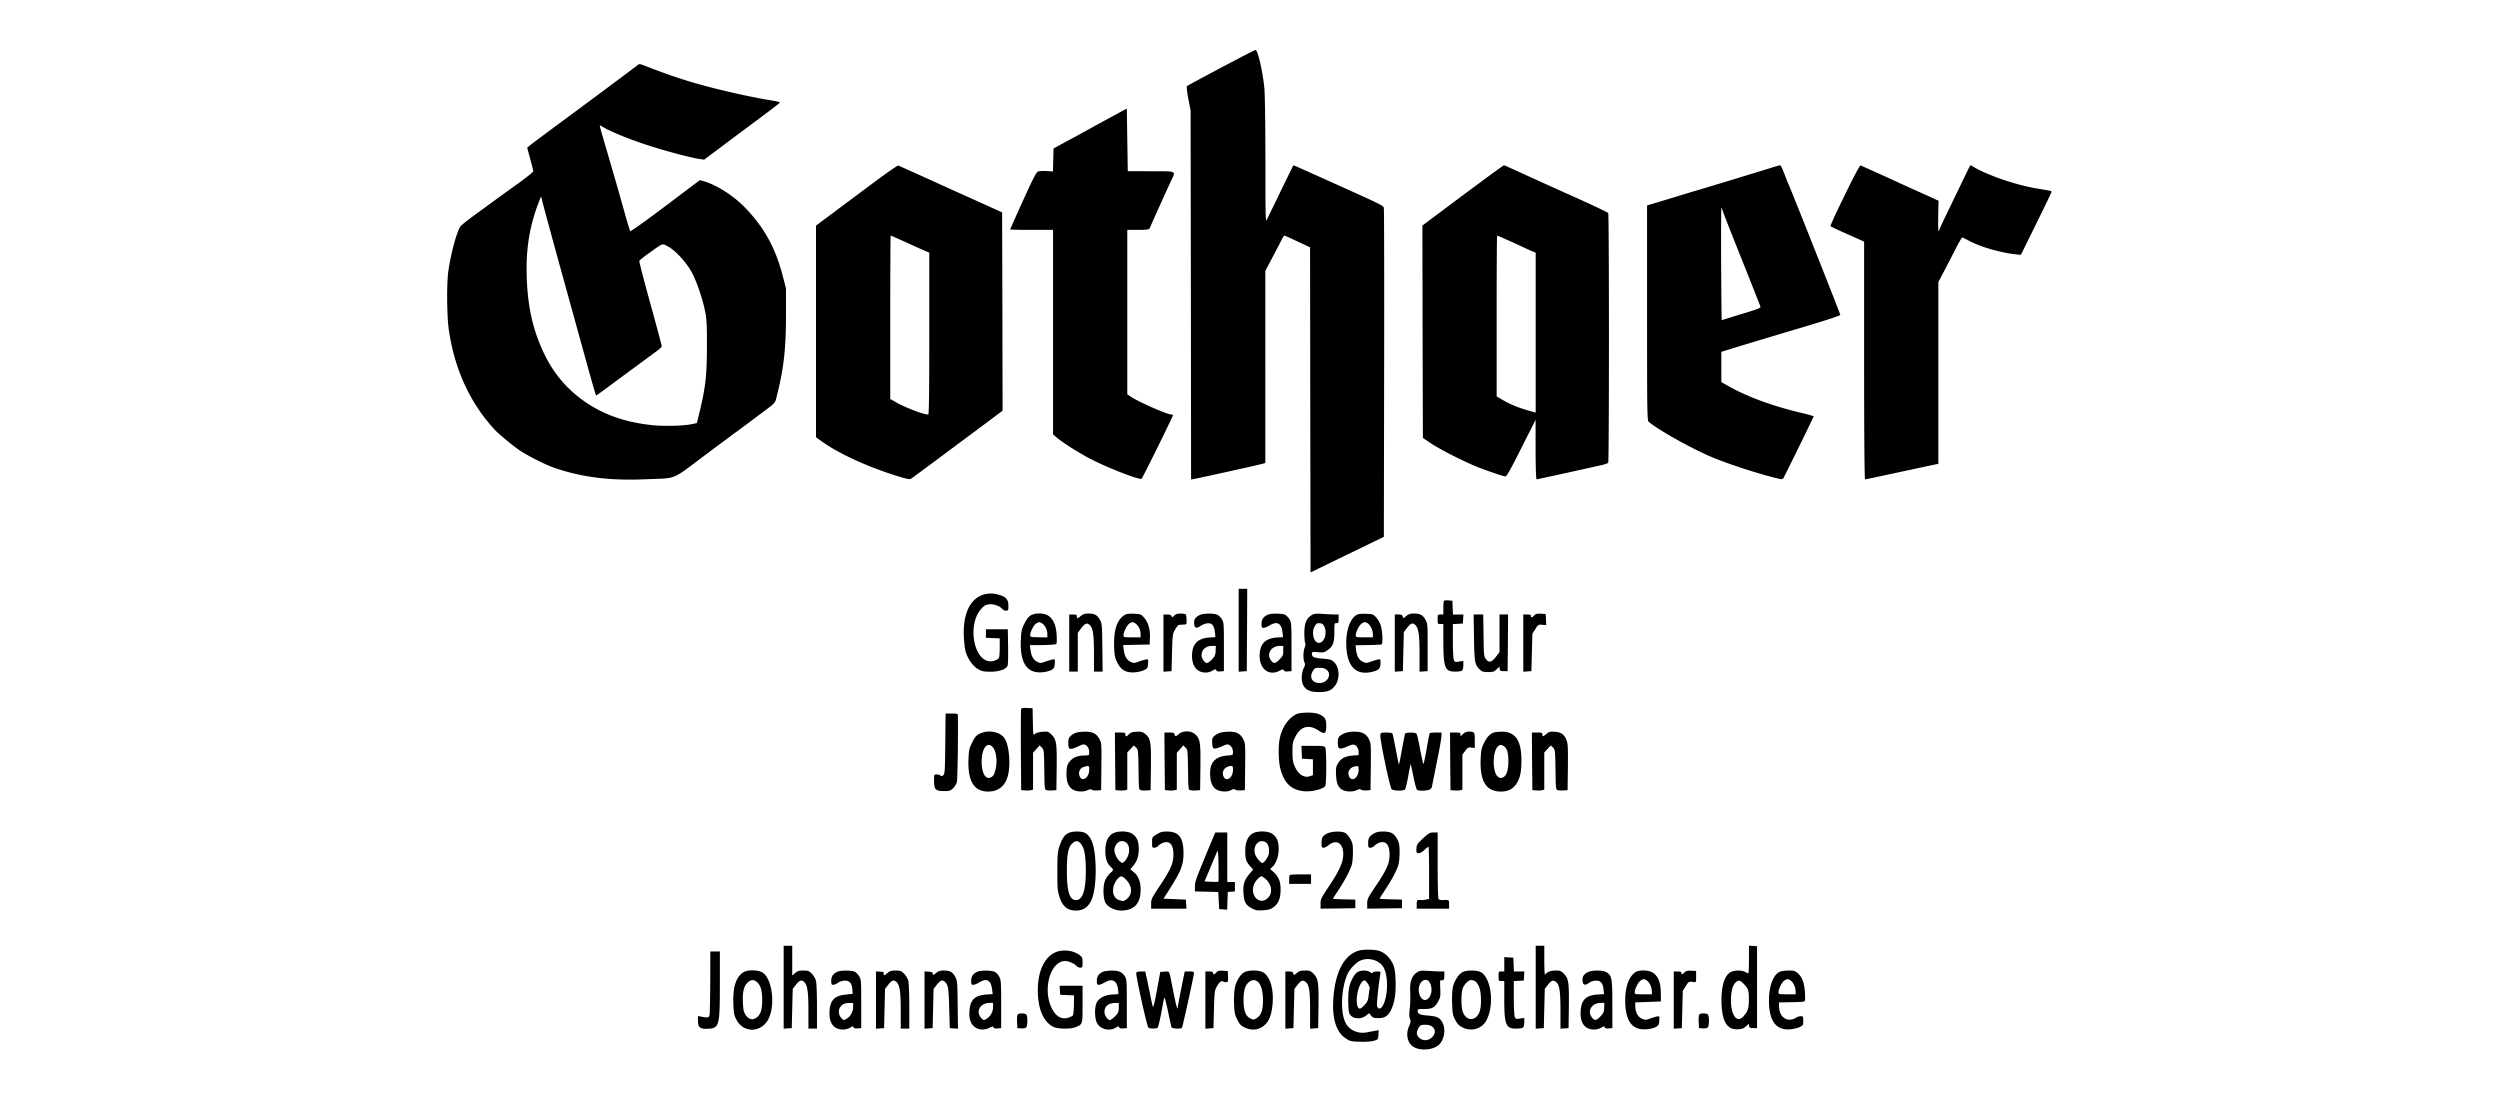 <svg xmlns="http://www.w3.org/2000/svg" xml:space="preserve" style="fill-rule:evenodd;clip-rule:evenodd;stroke-linejoin:round;stroke-miterlimit:2" viewBox="0 0 1418 624"><path d="M0 0h1417.32v623.622H0z" style="fill:none"/><path d="M692.584 38.39c-10.367 5.507-19.115 10.205-19.385 10.475-.216.216.108 3.402.81 7.127l1.296 6.642.162 104.697.108 104.644 2.052-.378c2.754-.486 35.529-7.721 38.067-8.423l1.998-.54V153.67l4.05-7.721c2.267-4.266 4.643-8.747 5.237-10.043.648-1.242 1.35-2.268 1.566-2.268s3.564 1.512 7.451 3.348l7.074 3.294.108 92.17.162 92.225 41.576-20.195.162-92.278c.108-50.81 0-93.089-.162-93.953-.323-1.728 1.512-.864-35.097-17.332-5.021-2.268-10.745-4.806-12.635-5.67s-3.509-1.512-3.617-1.404c-.162.162-13.067 26.674-14.903 30.616-.864 1.782-.918-.378-.918-33.909-.054-21.221-.27-37.905-.648-41.037-1.026-9.719-3.726-21.167-4.968-21.167-.378 0-9.125 4.536-19.546 10.044M361.86 36.77c-.702.648-26.89 20.14-37.203 27.754-13.931 10.259-22.138 16.414-23.812 17.71l-1.836 1.566 1.728 6.318c.972 3.455 1.728 6.641 1.728 7.019 0 .432-3.834 3.51-8.477 6.857-7.938 5.67-13.337 9.612-26.782 19.439-2.916 2.16-5.67 4.428-6.102 5.075-2.106 3.24-5.291 14.957-6.749 24.839-1.08 7.073-.918 25.917.216 33.747 3.347 22.732 12.149 41.685 26.242 56.857 2.267 2.376 9.773 8.64 13.553 11.231 4.751 3.294 15.496 8.694 20.788 10.422 15.767 5.237 31.209 7.127 51.728 6.209 17.386-.702 13.877.702 32.505-13.283 8.909-6.641 16.955-12.635 17.873-13.283s4.589-3.348 8.099-5.993c3.564-2.646 8.207-6.156 10.313-7.722 3.132-2.322 4.05-3.347 4.428-4.913 4.374-16.847 5.669-27.7 5.723-47.895v-15.118l-1.835-7.02c-4.158-16.198-10.8-28.078-22.031-39.471-6.317-6.371-15.712-12.257-22.678-14.308l-2.322-.648-19.492 14.686c-10.745 8.1-19.709 14.525-19.979 14.255-.215-.216-1.349-3.941-2.591-8.261-2.592-9.395-4.536-16.199-10.044-35.097-2.321-7.884-4.319-14.849-4.481-15.497l-.216-1.242 2.376 1.35c4.805 2.7 13.877 6.371 23.92 9.719 9.773 3.24 25.648 7.506 30.615 8.154l2.322.324 15.659-11.718c25.864-19.276 27.268-20.356 27.268-20.734 0-.216-1.998-.702-4.428-1.08-7.289-1.134-19.708-3.726-30.238-6.317-15.55-3.834-26.133-7.236-42.278-13.553-2.268-.864-2.862-.972-3.51-.378m-45.41 110.097c4.697 16.901 11.393 41.307 14.957 54.104 3.509 12.851 6.533 23.38 6.695 23.38s4.482-3.078 9.557-6.912c8.694-6.425 18.359-13.499 24.838-18.304 1.566-1.134 2.862-2.322 2.862-2.7s-2.916-11.285-6.479-24.244c-3.618-13.013-6.426-23.92-6.264-24.244.108-.324 2.592-2.322 5.562-4.428 8.153-5.831 7.289-5.561 10.691-3.725 4.049 2.105 10.151 8.693 13.337 14.362 2.807 5.022 6.371 15.389 7.829 22.949.756 3.887.972 7.721.918 19.438 0 16.145-.756 22.894-3.996 36.447l-1.674 6.966-2.807.594c-4.482 1.026-15.821 1.295-22.571.594-14.902-1.566-27.105-5.778-37.581-12.905-13.228-9.072-21.706-20.519-27.699-37.257-4.05-11.34-5.94-23.921-5.94-38.931 0-14.147 2.484-26.62 7.722-39.471.486-1.296.54-1.242 1.079 1.08.27 1.35 4.32 16.252 8.964 33.207m315.659-81.479c-3.834 2.051-10.044 5.453-13.769 7.505-3.726 2.052-9.881 5.453-13.769 7.505l-7.02 3.834-.162 6.479-.162 6.534-3.617-.216c-1.998-.108-4.158 0-4.86.27-.972.378-2.754 3.834-8.531 16.523-3.996 8.801-7.236 16.144-7.236 16.306s5.454.27 12.149.27h12.149v115.983l1.89 1.62c3.402 3.024 13.931 9.611 20.519 12.905 10.475 5.238 26.943 11.501 27.807 10.637.756-.756 17.819-35.367 17.819-36.069 0-.162-.324-.324-.756-.324-2.43 0-18.304-6.965-23.11-10.097l-2.052-1.404v-93.251h6.156c4.427 0 6.209-.216 6.425-.702.594-1.457 10.097-22.516 11.879-26.35 3.186-6.803 4.32-6.155-10.961-6.209l-13.229-.054-.54-35.529zm-135.044 37.041c-15.118 11.285-15.28 11.393-25.54 19.06l-8.693 6.48v120.032l2.592 1.89c10.205 7.451 27.754 15.443 45.356 20.68 4.158 1.242 5.238 1.404 6.102.864.918-.594 18.628-13.769 42.494-31.533l9.288-6.966-.108-56.263-.162-56.21-9.18-4.158c-5.021-2.267-18.142-8.153-29.157-13.174-10.961-4.968-20.249-9.126-20.573-9.234-.27-.162-5.885 3.726-12.419 8.532m13.661 33.585a888 888 0 0 1 8.91 4.05c1.997.864 4.481 1.997 5.561 2.429l1.89.81V189.2c0 34.071-.162 45.95-.594 45.95-2.646 0-13.013-3.996-18.143-6.911l-3.401-1.944v-46.329c0-25.486.108-46.328.27-46.328s2.646 1.08 5.507 2.376m338.661-39.741c-1.997 1.404-12.365 9.071-23.11 17.063l-19.492 14.579.108 60.205.162 60.259 4.589 3.078c5.454 3.725 20.897 11.447 28.078 14.093 7.56 2.807 13.283 4.697 14.255 4.697.594 0 3.51-5.237 8.909-16.091l8.1-16.036v16.846c.054 11.502.216 16.901.648 16.901s25.54-5.507 37.203-8.153c1.62-.378 3.131-.972 3.347-1.242.54-.756.54-140.767 0-141.631-.216-.378-8.207-4.158-17.656-8.423-19.601-8.802-19.331-8.694-32.02-14.471-5.129-2.376-9.395-4.266-9.449-4.212-.054 0-1.728 1.134-3.672 2.538m4.752 39.471c2.592 1.134 6.965 3.078 9.611 4.374 2.7 1.241 5.4 2.483 6.102 2.753l1.188.486v90.659l-4.428-1.242c-5.508-1.566-10.529-3.618-14.579-6.101l-3.132-1.836V179.21c0-25.054.108-45.572.27-45.572.108 0 2.376.918 4.968 2.106m151.621-40.929c-3.456 1.134-41.037 12.581-45.086 13.715-1.35.378-7.83 2.376-14.417 4.374l-12.041 3.617v61.016c0 57.451.054 61.069.972 61.771 6.371 5.183 25.594 15.82 36.825 20.41 9.773 3.996 26.997 9.503 36.123 11.609 2.646.648 2.97.594 3.509-.324 1.026-1.782 17.063-34.503 17.063-34.827 0-.162-2.862-1.026-6.317-1.836-17.549-4.104-32.506-9.719-43.737-16.307l-2.322-1.35v-17.116l6.102-1.89c8.963-2.754 17.764-5.4 40.713-12.257 12.041-3.564 20.68-6.426 20.68-6.803 0-.54-26.08-66.415-29.374-74.137-.702-1.619-1.944-4.751-2.754-6.911-.809-2.106-1.727-3.888-2.051-3.834-.378.054-2.106.54-3.888 1.08m-28.348 25.594c.378 1.188 5.238 13.553 10.853 27.538 5.562 13.931 10.206 25.702 10.314 26.134.107.54-2.268 1.458-8.478 3.348a599 599 0 0 0-11.069 3.401c-1.296.432-2.43.756-2.484.702s-.216-14.471-.324-32.073c-.054-17.603 0-31.804.162-31.588.216.216.648 1.35 1.026 2.538m68.898-9.665c-4.644 9.449-8.262 17.333-8.046 17.549.27.215 3.132 1.619 6.372 3.077 3.294 1.458 7.451 3.348 9.341 4.158l3.348 1.512v67.44c0 42.333.216 67.387.54 67.387.54 0 2.97-.54 38.769-8.207l2.807-.594V159.934l3.456-6.533c1.89-3.564 4.806-9.288 6.534-12.635 1.674-3.294 3.293-6.048 3.563-6.048.216 0 1.998.864 3.834 1.836 6.048 3.348 17.549 6.695 26.134 7.667l3.294.324 8.693-17.656c4.806-9.72 8.747-17.873 8.747-18.143 0-.216-.81-.594-1.727-.702-.972-.162-3.996-.702-6.642-1.134-11.555-1.89-27.754-7.397-35.853-12.203-.972-.594-1.89-1.026-1.944-.918-.108.108-2.052 4.05-4.32 8.802-2.321 4.751-6.209 12.851-8.693 17.98-2.484 5.13-4.536 9.557-4.536 9.827s-.162.594-.378.702c-.27.162-.324-3.671-.27-8.477l.216-8.747-1.565-.702c-.81-.432-5.13-2.376-9.612-4.374-4.427-1.998-9.449-4.266-11.069-5.022-3.186-1.511-20.896-9.503-21.976-9.935-.378-.162-3.834 6.21-9.017 16.901M702.573 333.962v47.03l2.322-.162 2.268-.162.162-23.38.108-23.326zm-146.922 4.212c-6.264 3.24-9.45 11.339-8.964 22.732.108 3.51.648 7.505 1.134 9.071 1.242 3.942 3.942 7.722 6.804 9.45 2.16 1.295 3.024 1.511 6.857 1.565 4.536.054 8.262-1.026 9.773-2.861.486-.648.648-3.402.54-11.015l-.162-10.206h-12.419v4.86l3.942.162 3.888.162v5.237c0 2.862-.216 5.508-.432 5.832-.702 1.026-2.862 1.944-4.752 1.944-9.611 0-13.337-20.842-5.345-29.698 1.782-1.998 2.537-2.43 4.643-2.646 2.592-.27 5.994.972 7.452 2.754.432.486 1.296.864 1.998.864 1.079 0 1.295-.27 1.349-1.782.162-4.211-.864-5.777-4.805-7.073-3.942-1.35-8.154-1.134-11.501.648m263.391 2.592c-.216.216-.378 2.051-.378 4.103v3.672h-1.62c-1.566 0-1.62.054-1.62 2.7s.054 2.7 1.62 2.7h1.62v9.827c.054 15.065.864 17.17 6.749 17.17 1.836 0 3.564-.27 3.942-.648s.648-1.727.648-3.023v-2.376l-2.43.324c-2.268.378-2.484.324-2.97-1.026-.324-.756-.54-5.67-.54-10.799v-9.395l2.862-.162 2.808-.162.162-2.592.162-2.538h-5.94l-.162-3.942-.162-3.887-2.159-.162c-1.242-.108-2.376 0-2.592.216m-234.558 8.369c-1.133.702-2.375 2.376-3.455 4.59-1.512 3.023-1.782 4.211-1.998 8.855-.648 13.283 3.348 19.438 12.041 18.736 1.998-.108 4.212-.702 5.237-1.296 1.566-.917 1.782-1.349 1.944-3.617.162-2.592.162-2.592-1.35-2.322-.809.162-2.699.702-4.103 1.242-2.43.864-2.754.864-4.428.054-2.214-1.026-3.456-3.294-3.888-6.858l-.324-2.591 7.236-.054c3.942-.054 7.451-.324 7.721-.594s.378-2.484.216-5.022c-.27-5.4-1.89-9.179-4.697-11.015-2.484-1.674-7.668-1.728-10.152-.108m6.75 4.59c1.674 1.133 2.808 3.563 2.808 5.885v1.944l-4.86-.108c-4.59-.054-4.86-.162-4.86-1.242.054-1.782 1.89-5.507 3.294-6.479 1.566-1.08 2.106-1.08 3.618 0m21.814-4.374c-1.944 1.62-2.268 1.674-2.268.27 0-.918-.378-1.08-2.159-1.08h-2.16v32.397h4.859v-21.976l1.62-2.214c2.322-3.185 3.564-3.725 5.13-2.267 1.89 1.781 2.43 5.399 2.43 16.468v9.989h4.913l-.162-13.66c-.162-13.175-.216-13.661-1.458-15.821-1.512-2.7-2.969-3.456-6.533-3.456-1.998 0-2.97.324-4.212 1.35m24.568-.378c-4.157 2.808-5.993 8.639-5.669 17.765.216 5.345.432 6.371 1.836 9.179 2.105 4.157 4.913 5.723 9.665 5.453 1.782-.108 4.211-.702 5.399-1.242 2.052-1.025 2.16-1.241 2.322-3.725.162-2.592.162-2.592-1.35-2.322-.81.162-2.7.702-4.103 1.242-2.43.864-2.754.864-4.428.054-2.214-1.026-3.456-3.294-3.888-6.858l-.324-2.645 15.011-.324.162-3.672c.216-4.806-1.026-9.017-3.348-11.609-1.728-1.89-1.998-1.998-5.831-2.16-3.186-.108-4.212.054-5.454.864m6.534 4.752c1.62 1.133 2.807 3.563 2.807 5.885v1.89h-4.859c-4.698 0-4.86-.054-4.86-1.242.054-1.836 1.89-5.507 3.294-6.533 1.566-1.08 2.106-1.08 3.618 0m21.868-4.536c-1.08 1.026-1.242 1.08-1.566.27-.216-.648-.972-.918-2.43-.918h-2.106v32.451l2.322-.162 2.268-.162.27-10.529c.27-10.313.324-10.583 1.782-13.121.81-1.404 1.782-2.591 2.16-2.591.378-.054 1.458-.108 2.484-.162 1.889-.054 1.889-.054 1.835-2.592-.054-1.404-.216-2.808-.432-3.132-.162-.27-1.457-.54-2.861-.54-1.944 0-2.862.324-3.726 1.188m14.687-.432c-2.592 1.134-3.618 2.646-3.402 4.968.216 2.537 1.35 2.969 3.672 1.295.918-.647 2.592-1.295 3.671-1.457 2.7-.378 3.996 1.08 4.428 4.913l.324 2.916-3.618.216c-6.587.486-9.611 3.78-9.665 10.367 0 5.994 2.862 9.503 7.83 9.503 1.133 0 2.807-.486 3.779-1.08 1.566-.971 1.782-.971 2.106-.27.216.648.864.81 2.322.702l2.052-.162V366.9c0-13.283-.054-13.823-1.188-15.713-.648-1.026-1.836-2.214-2.592-2.538-1.89-.864-7.721-.81-9.719.108m8.801 20.41c-.108 2.376-.432 3.078-2.106 4.86-1.08 1.134-2.322 2.052-2.808 2.052-1.187 0-3.077-2.592-3.077-4.266 0-3.348 2.376-5.453 6.101-5.453h1.998zm29.806-20.572c-2.592 1.026-3.78 2.646-3.78 5.184 0 2.051.162 2.321 1.242 2.321.648 0 2.16-.648 3.348-1.349 4.157-2.592 6.749-1.296 7.289 3.725l.324 2.916-3.618.216c-6.587.486-9.611 3.78-9.665 10.367 0 7.614 5.454 11.663 11.447 8.423 1.674-.863 1.998-.917 2.268-.216.216.594.918.756 2.322.648l2.052-.162V366.9c0-13.283-.054-13.823-1.188-15.713-.648-1.026-1.836-2.214-2.592-2.538-1.674-.756-7.559-.81-9.449-.054m8.531 20.464c.054 2.43-.162 2.97-1.998 4.86-2.376 2.538-3.348 2.7-4.859.756-2.862-3.618-.108-8.261 4.913-8.315h1.944zm15.929-20.032c-2.862 1.782-3.942 4.644-3.942 10.151 0 2.592.216 5.076.486 5.508s.162 1.458-.27 2.538c-.918 2.159-.972 6.695-.162 8.477.486 1.026.378 1.674-.324 3.078-1.404 2.753-1.62 7.451-.432 9.719 1.566 2.97 3.996 4.049 9.071 4.049 4.968 0 7.29-1.025 9.288-3.995 2.537-3.726 2.213-9.989-.594-12.797-1.566-1.566-2.16-1.782-5.994-2.106-5.453-.432-6.749-.918-6.749-2.646 0-1.35.054-1.35 3.401-1.08 2.916.27 3.564.162 5.184-.972 3.294-2.213 4.104-4.265 4.104-10.313 0-5.075.054-5.237 1.242-5.237 1.08 0 1.188-.27 1.188-2.43v-2.43h-2.052c-1.188 0-4.266-.162-6.912-.324-4.211-.27-5.021-.162-6.533.81m7.343 6.263c1.782 3.726.216 8.964-2.808 9.342-3.077.378-4.751-5.886-2.537-9.504.918-1.511 1.349-1.781 2.861-1.619 1.296.108 1.89.54 2.484 1.781m1.35 24.622c3.132 2.43.54 7.506-3.888 7.506-4.319 0-6.155-3.186-3.887-6.912.972-1.565 1.296-1.727 3.725-1.727 1.836 0 3.024.324 4.05 1.133m17.009-31.155c-3.51 1.998-5.886 8.369-5.886 15.821 0 13.337 5.4 19.06 15.389 16.306 3.186-.864 4.05-1.889 4.05-4.697 0-2.322-.054-2.376-1.458-2.106-.864.162-2.7.702-4.104 1.242-2.43.864-2.754.864-4.428.054-2.213-1.026-3.455-3.294-3.887-6.804l-.27-2.591 7.181-.108c3.942-.054 7.344-.216 7.614-.378.756-.486.486-7.452-.432-10.422-.432-1.565-1.62-3.725-2.646-4.805-1.728-1.89-1.944-1.998-5.778-2.106-2.699-.108-4.373.054-5.345.594m6.479 4.968c1.512 1.079 2.754 3.887 2.754 6.155v1.62h-4.86c-4.697 0-4.859-.054-4.859-1.242.054-1.836 1.89-5.507 3.293-6.533 1.566-1.08 2.106-1.08 3.672 0m21.652-4.32c-1.673 1.458-1.673 1.458-1.997.27-.216-.918-.702-1.134-2.376-1.134h-2.106v32.451l2.322-.162 2.268-.162.54-22.138 1.565-2.052c2.322-3.023 3.402-3.455 4.914-1.997 1.89 1.781 2.43 5.399 2.43 16.522v9.989l2.322-.162 2.268-.162V367.17c0-13.229 0-13.553-1.296-15.713-1.512-2.7-2.97-3.456-6.534-3.456-2.052 0-2.97.324-4.32 1.404m72.625-.324c-1.134 1.296-1.89 1.404-1.89.27 0-.594-.594-.81-2.16-.81h-2.16v32.451l2.322-.162 2.268-.162.54-21.166 1.674-2.646c1.566-2.591 1.674-2.645 3.941-2.483l2.268.216-.162-3.186-.162-3.132-2.754-.162c-2.159-.108-2.915.054-3.725.972m-34.18 12.527c.216 14.255.486 15.551 3.402 18.251 1.188 1.133 1.998 1.349 4.59 1.349 2.754 0 3.402-.216 4.805-1.565l1.566-1.512.216 1.242c.162 1.133.486 1.295 2.322 1.295h2.16l.162-16.09.108-16.037h-4.86v21.328l-2.052 2.7c-2.429 3.186-3.995 3.51-5.723 1.188-1.08-1.458-1.134-2.322-1.296-13.391l-.162-11.825h-5.454zm-256.857 40.497c-.162.378-.216 10.907-.162 23.38l.162 22.678 2.106.162c1.188.108 2.699.054 3.401-.108l1.242-.324v-20.896l1.836-2.106 1.89-2.106 1.242 1.242c1.188 1.188 1.242 1.512 1.404 12.527.162 11.285.162 11.339 1.404 11.663.702.162 2.16.216 3.347.108l2.106-.162.162-12.581c.162-14.201-.162-16.145-2.916-18.898-1.781-1.782-1.997-1.836-5.075-1.62-2.052.162-3.564.594-4.266 1.188-1.08 1.026-1.08.972-1.242-6.75l-.162-7.775-3.131-.162c-2.16-.108-3.186.054-3.348.54m156.425 2.862c-4.751 2.051-8.585 7.667-9.827 14.254-.81 4.212-.648 12.203.27 16.145 2.052 8.693 6.264 12.797 13.769 13.445 4.374.378 10.961-1.296 11.879-3.078.702-1.35.702-20.248 0-21.652-.54-.918-1.188-1.026-7.073-1.026h-6.48l.162 3.618.162 3.671 3.132.162 3.078.162v9.018l-1.782.594c-3.186 1.08-6.372-.918-8.423-5.292-1.188-2.592-1.35-3.78-1.404-8.477 0-4.968.108-5.67 1.619-8.586 3.024-5.939 7.506-7.235 13.013-3.671 3.726 2.43 4.536 1.998 4.536-2.484 0-4.104-.756-5.238-4.428-6.803-2.537-1.026-9.773-1.026-12.203 0m-199.46 16.738c-.162 15.281-.27 17.063-1.08 17.927-.756.702-1.08.81-1.62.27-.377-.378-1.349-.648-2.159-.648-1.512 0-1.512 0-1.512 3.671 0 4.914.864 5.778 5.669 5.778 3.078 0 3.618-.162 5.13-1.62.864-.864 1.89-2.43 2.16-3.51.378-1.403.756-28.023.54-38.229 0-.431-1.08-.647-3.456-.647h-3.51zm19.547-5.561c-2.052 1.026-2.754 1.835-4.266 4.913-1.62 3.24-1.89 4.266-2.106 9.018-.594 12.796 2.97 18.898 11.177 18.898 5.994 0 9.99-3.456 11.339-9.773 1.458-6.804.378-17.009-2.213-20.627s-9.234-4.751-13.931-2.429m7.883 8.369c1.458 2.16 2.052 7.073 1.296 10.853-.648 3.402-1.296 4.752-2.754 5.508-3.024 1.62-5.291-2.16-5.345-8.802 0-8.153 3.671-12.257 6.803-7.559m46.868-8.963c-.918.27-2.321 1.08-3.077 1.782-1.188 1.133-1.458 1.835-1.458 3.995 0 4.104.756 4.32 6.047 1.836 1.998-.972 2.808-1.08 3.672-.648 1.404.756 2.16 2.268 2.16 4.266 0 1.62-.054 1.674-2.538 1.728-4.05.054-6.587 1.08-8.477 3.347-1.404 1.728-1.674 2.592-1.836 5.67-.432 7.289 1.89 10.907 7.127 11.339 2.052.162 3.456-.054 4.698-.648s1.944-.702 2.43-.27c.378.27 1.728.486 3.023.378l2.322-.162.162-13.229c.108-12.851.108-13.283-1.08-15.659-1.62-3.131-3.887-4.319-8.261-4.265-1.782 0-3.996.27-4.914.54m7.344 21.058c0 4.482-3.942 7.235-5.4 3.726-.972-2.322.108-4.698 2.376-5.346 2.862-.864 3.024-.756 3.024 1.62m24.028-21.112c-.648.216-1.458.81-1.836 1.296-.972 1.187-1.674 1.079-1.674-.216 0-.972-.378-1.08-2.97-1.08h-2.969l.108 16.306.162 16.361 2.105.162c1.188.108 2.7.054 3.402-.108l1.242-.324v-21.058l1.836-2.052 1.89-1.998 1.242 1.242c1.188 1.188 1.242 1.566 1.404 12.527.162 11.285.162 11.339 1.403 11.663.702.162 2.16.216 3.348.108l2.106-.162.162-12.959c.162-14.417-.162-16.307-3.186-18.898-1.296-1.026-2.214-1.35-4.157-1.296-1.404 0-3.024.216-3.618.486m26.836.81c-1.944 1.619-2.052 1.619-2.43.27-.216-.918-.756-1.08-3.024-1.08h-2.754l.108 16.306.162 16.361 2.106.162c1.188.108 2.7.054 3.402-.108l1.242-.324v-20.896l1.836-2.106 1.89-2.106 1.241 1.242c1.188 1.188 1.242 1.512 1.404 12.527.162 11.285.162 11.339 1.404 11.663.702.162 2.16.216 3.348.108l2.106-.162.162-12.959c.162-14.417-.162-16.307-3.186-18.898-2.322-1.944-6.749-1.944-9.017 0m23.218-.648c-.972.27-2.376 1.134-3.132 1.782-1.188 1.133-1.35 1.673-1.188 4.157.162 2.43.324 2.808 1.404 2.97.648.108 2.484-.486 4.104-1.242 2.376-1.134 3.132-1.296 4.049-.864 1.458.81 2.214 2.268 2.214 4.266 0 1.566-.054 1.566-3.509 1.836-6.318.54-9.45 3.779-9.45 9.881 0 6.803 2.16 9.989 7.182 10.421 2.052.162 3.401-.054 4.643-.702 1.296-.648 1.944-.702 2.484-.27.378.324 1.782.54 3.078.432l2.322-.162.162-13.229c.108-12.851.108-13.283-1.08-15.659-1.62-3.131-3.888-4.319-8.262-4.265-1.781.054-4.049.324-5.021.648m7.451 21.112c0 4.482-3.941 7.073-5.399 3.564-1.242-2.97.864-5.724 4.481-5.886.756-.054.918.378.918 2.322m62.743-20.626c-2.861 1.35-3.455 2.429-3.239 5.723.162 2.16.324 2.538 1.403 2.7.648.108 2.43-.432 3.888-1.134 1.512-.756 3.186-1.242 3.78-1.08 1.566.432 2.7 2.268 2.7 4.266v1.674l-3.51.27c-4.212.378-6.588 1.673-8.261 4.535-1.08 1.836-1.188 2.7-1.026 6.426.216 5.021 1.296 7.343 3.941 8.639 2.214 1.026 5.778 1.026 7.83-.054 1.242-.594 1.836-.648 2.376-.216.377.324 1.781.54 3.077.432l2.322-.162.162-13.229c.108-12.851.108-13.283-1.08-15.659-1.62-3.185-3.888-4.319-8.531-4.265-2.43 0-4.212.378-5.832 1.134m8.532 20.518c0 4.482-3.942 7.181-5.4 3.672-1.242-2.97.702-5.508 4.374-5.778.864-.108 1.026.27 1.026 2.106m59.179-20.302c-1.35 1.403-1.404 1.403-1.404.27 0-1.026-.27-1.134-2.97-1.134h-2.969l.108 16.306.161 16.361 2.106.162c1.188.108 2.7.054 3.402-.108l1.242-.324v-19.816l1.566-2.16c1.404-1.89 1.728-2.106 3.51-1.89l1.943.216v-4.32c0-4.751-.162-4.967-3.455-4.967-1.242 0-2.268.486-3.24 1.404m17.765-.972c-2.376.81-4.104 2.537-5.724 5.831-1.512 3.024-1.782 4.212-1.998 8.856-.594 12.904 3.024 18.898 11.447 18.898 4.104 0 6.912-1.458 8.964-4.644 1.997-3.185 2.699-6.587 2.699-13.121 0-11.285-3.509-16.306-11.177-16.198-1.728.054-3.618.216-4.211.378m5.183 7.667c1.944 1.08 2.808 3.726 2.808 8.639 0 5.292-1.026 8.316-3.078 9.234-1.08.54-1.62.486-2.646-.216-3.455-2.214-3.455-14.903 0-17.549 1.08-.81 1.566-.81 2.916-.108m24.406-6.803c-1.998 1.673-2.322 1.727-2.322.324 0-.972-.378-1.08-2.969-1.08h-2.97l.108 16.306.162 16.361 2.106.162c1.188.108 2.699.054 3.401-.108l1.242-.324v-21.058l1.836-2.052 1.89-1.998 1.242 1.242c1.188 1.188 1.242 1.566 1.404 12.527.162 11.285.162 11.339 1.404 11.663.702.162 2.159.216 3.347.108l2.106-.162.162-12.959c.108-10.691 0-13.337-.702-15.173-1.296-3.455-2.97-4.697-6.641-4.967-2.754-.216-3.348-.054-4.806 1.188m-94.222.54c-.432 2.105 5.453 30.183 6.479 30.939.486.378 2.214.702 3.942.702 1.782 0 3.294-.27 3.618-.702.27-.324 1.079-3.726 1.781-7.505.648-3.834 1.296-6.804 1.404-6.75.054.108.81 3.348 1.566 7.182.756 3.833 1.674 7.127 2.052 7.343 1.188.81 6.695.486 7.559-.432.486-.432.864-1.026.864-1.296 0-.216 1.242-6.371 2.7-13.661 1.512-7.289 2.7-14.093 2.7-15.172v-1.944h-3.186c-1.782 0-3.348.216-3.51.432-.162.27-.917 4.265-1.727 8.909-.81 4.698-1.62 8.477-1.836 8.477-.162 0-.972-3.725-1.836-8.207-.81-4.536-1.728-8.585-2.052-8.909-.756-.918-6.155-.918-6.533 0-.108.324-.918 4.481-1.782 9.125-.81 4.698-1.566 8.423-1.674 8.315s-.918-3.995-1.782-8.639-1.728-8.639-1.89-8.963c-.162-.27-1.728-.54-3.456-.54-2.915 0-3.185.108-3.401 1.296m-177.268 55.885c-2.106 1.242-3.132 2.862-4.698 7.128-1.08 3.131-1.188 4.481-1.242 14.254 0 9.666.108 11.178 1.188 14.579 1.728 5.454 4.536 7.83 9.341 7.83 4.428 0 7.452-2.268 9.18-6.858 1.566-4.103 2.321-12.257 1.943-19.924-.485-9.989-2.213-15.065-5.777-17.171-2.106-1.242-7.829-1.134-9.935.162m7.451 5.994c1.944 2.267 2.754 6.749 2.754 15.118 0 11.34-1.782 16.739-5.616 16.739-3.617 0-5.129-4.86-5.129-16.739 0-9.611.918-13.714 3.294-15.604 1.943-1.566 3.131-1.404 4.697.486m18.197-5.994c-2.916 1.512-4.374 4.914-4.374 9.935 0 4.374.972 7.236 3.24 9.234 1.512 1.349 1.458 1.781-.432 3.347-.864.702-2.106 2.43-2.754 3.726-1.62 3.348-1.404 11.231.324 13.607 1.62 2.268 5.346 3.942 8.585 3.942 7.452-.108 11.015-3.888 11.069-11.825 0-4.644-1.349-7.992-4.157-10.206l-1.728-1.403 1.404-1.62c2.43-2.862 3.402-5.67 3.402-9.774 0-4.481-1.026-6.965-3.726-8.747-2.43-1.62-8.046-1.728-10.853-.216m7.397 5.184c2.43 1.728 2.268 6.911-.324 9.989-1.458 1.782-1.566 1.836-2.862.972-1.943-1.296-3.833-5.4-3.401-7.398.81-3.833 3.887-5.453 6.587-3.563m.216 21.328c3.294 3.456 3.456 7.937.378 10.529-1.782 1.512-2.268 1.62-4.698.756-4.157-1.458-4.427-7.991-.486-12.257 1.62-1.674 2.484-1.512 4.806.972m17.063-25.918c-2.538 1.566-2.538 1.62-2.538 4.59 0 2.753.108 2.969 1.242 2.969.702 0 1.728-.485 2.214-1.025 1.242-1.35 3.671-2.376 5.237-2.106 2.268.324 3.456 2.807 3.402 7.127 0 4.914-1.674 8.639-8.099 18.197-4.212 6.371-4.536 7.019-4.536 9.611v2.754h20.032l-.162-2.592-.162-2.538-6.371-.27-6.318-.27 2.592-4.05c7.398-11.555 8.748-14.902 8.748-21.868 0-8.693-2.646-12.149-9.288-12.149-2.915 0-3.833.27-5.993 1.62m54.697-.648c-2.861 1.512-4.373 4.968-4.373 9.935 0 4.644.432 6.102 2.754 8.748l1.727 1.889-2.321 2.754c-2.808 3.348-3.618 6.264-3.132 11.339.378 4.536 1.404 6.21 4.859 7.992 2.052 1.08 2.916 1.242 6.318 1.026 3.186-.27 4.32-.594 5.885-1.782 2.754-2.106 3.942-5.022 3.942-9.935 0-4.698-1.08-7.344-4.05-10.044l-1.889-1.673 1.134-1.026c2.213-1.944 3.725-6.102 3.725-10.206 0-4.481-1.08-6.965-3.725-8.747-2.376-1.62-8.046-1.728-10.854-.27m7.398 5.238c1.404.972 2.052 3.779 1.566 6.479-.378 1.89-2.646 5.13-3.672 5.13-.972 0-3.618-3.294-4.158-5.184-1.35-4.913 2.646-8.963 6.264-6.425m-.324 20.626c3.348 2.808 4.211 7.505 1.836 10.313-4.698 5.562-11.339-.864-8.046-7.775.864-1.782 3.078-3.996 4.05-3.996.216 0 1.188.648 2.16 1.458m35.205-25.81c-2.7 1.242-3.402 2.43-3.402 5.67 0 2.159.162 2.483 1.134 2.483.648 0 1.836-.593 2.754-1.349 4.806-4.05 9.017-.81 8.369 6.317-.378 4.158-2.645 8.855-8.261 17.225-4.212 6.371-4.536 7.019-4.536 9.611v2.754l9.882-.108 9.827-.162v-4.86l-6.318-.162c-3.509-.054-6.371-.216-6.371-.378 0-.108 1.458-2.376 3.24-5.075 3.725-5.616 6.641-11.286 7.505-14.363.324-1.188.594-4.32.594-6.966 0-4.157-.162-5.129-1.458-7.451-.81-1.458-2.106-3.024-2.97-3.456-2.106-1.08-7.289-.918-9.989.27m26.296.108c-2.7 1.62-3.24 2.538-3.24 5.454 0 2.375.108 2.591 1.242 2.591.702 0 1.728-.485 2.214-1.025.54-.594 1.62-1.296 2.484-1.674 3.941-1.62 6.209.81 6.209 6.641 0 4.914-1.674 8.639-8.153 18.251-4.266 6.317-4.536 6.911-4.536 9.557v2.808l9.881-.108 9.828-.162v-4.86l-6.318-.162c-3.51-.054-6.371-.27-6.371-.432 0-.108 1.458-2.376 3.185-5.021 3.672-5.454 6.696-11.232 7.56-14.363.324-1.188.594-4.32.594-6.912 0-3.941-.216-5.183-1.296-7.289-1.728-3.348-3.618-4.428-7.991-4.428-2.484 0-3.888.324-5.292 1.134m-93.413 7.614c-7.721 18.682-8.099 19.708-8.099 22.516v2.7l6.641.161 6.588.162.54 9.72 4.536.324.324-10.044 2.051-.162 1.998-.161v-5.346h-4.319v-28.078h-6.804zm5.184 19.708c-.108.108-1.89.162-3.996.054l-3.833-.162 3.401-8.099c1.836-4.482 3.618-8.586 3.888-9.18.324-.702.54 1.944.648 8.046.054 5.021.054 9.233-.108 9.341m116.091-24.568c-3.348 3.186-3.618 3.564-3.726 5.831-.108 2.106.054 2.43 1.08 2.592.756.108 1.944-.54 3.294-1.728 1.188-1.08 2.267-1.943 2.483-1.943.162 0 .324 6.695.324 14.848v14.795l-1.835.324c-.972.216-2.268.324-2.808.27-2.16-.27-2.376 0-2.376 2.43v2.43h18.359v-2.43c0-2.592 0-2.592-3.456-2.43-1.242.054-2.268-.216-2.538-.648-.27-.378-.486-9.017-.486-19.222v-18.467h-2.322c-2.106 0-2.646.324-5.993 3.348m-75.54 20.788c-.216.162-.378 1.404-.378 2.7v2.322h12.419v-5.4h-5.832c-3.24 0-6.047.162-6.209.378m-287.095 40.119v47.03l2.321-.162 2.268-.162.54-22.246 1.512-1.944c2.268-2.97 3.456-3.455 4.968-1.998 1.889 1.782 2.429 5.4 2.429 16.469v9.989h4.86v-12.581c0-7.397-.27-13.391-.594-14.687-.324-1.133-1.404-2.915-2.376-3.887-1.566-1.566-2.106-1.782-4.751-1.782-2.43 0-3.294.27-4.644 1.404l-1.674 1.404v-16.847zm426.566 0v47.03l2.321-.162 2.268-.162.54-22.246 1.512-1.944c2.16-2.862 3.186-3.293 4.86-1.998 1.998 1.566 2.538 5.076 2.538 16.523v9.989l2.321-.162 2.268-.162.162-12.311c.162-13.823-.162-15.874-2.862-18.574-1.565-1.566-2.105-1.782-4.697-1.782-2.754 0-4.914.864-5.94 2.376-.216.324-.432-3.24-.432-7.938v-8.477zm120.95 7.775c0 4.32-.162 7.884-.378 7.884-.27-.054-1.026-.378-1.782-.81-1.998-1.134-6.425-1.026-8.423.216-3.564 2.16-5.346 8.747-4.968 18.196.486 10.206 3.402 14.579 9.504 14.093 2.213-.162 3.185-.54 4.373-1.674l1.566-1.511.216 1.241c.162 1.134.486 1.296 2.322 1.296h2.16v-46.436l-2.268-.162-2.322-.162zm-2.646 14.201c2.322 2.484 2.646 3.618 2.592 8.64-.054 4.967-.486 6.371-2.97 9.287-3.941 4.698-7.721-1.134-7.127-10.961.324-4.698 1.296-7.29 3.186-8.64 1.349-.917 2.213-.594 4.319 1.674M770.662 539.2c-8.316 2.43-13.499 12.365-14.417 27.7-.702 10.853 1.674 18.412 6.857 21.922 2.646 1.782 3.024 1.89 8.262 2.052 3.509.108 6.317-.108 7.883-.54 2.43-.756 2.43-.756 2.592-3.348l.162-2.646-2.052.324c-1.134.216-3.132.594-4.482.864-5.129 1.08-10.205-1.188-12.311-5.453-2.97-5.94-2.484-19.115.972-27.214 1.296-2.916 4.482-6.48 7.074-7.83 4.427-2.213 10.583-.756 13.229 3.186 3.131 4.59 3.023 16.901-.162 22.246-1.188 2.052-2.7 2.106-3.186.162-.324-1.188.648-10.691 1.782-17.872.324-1.728.27-1.728-1.89-1.728-1.188 0-2.268.27-2.376.648-.162.432-.594.378-1.512-.27-1.62-1.134-4.913-1.188-6.911-.162-1.836.972-4.104 5.021-4.968 8.963-.378 1.674-.54 5.454-.486 8.747.216 5.184.324 5.886 1.512 7.128 1.89 1.998 5.94 1.998 8.531 0l1.836-1.404 1.08 1.404c.972 1.188 1.512 1.404 4.104 1.404 3.779 0 5.561-1.242 7.397-5.022 1.89-4.103 2.646-9.179 2.376-16.469-.216-4.967-.486-6.911-1.458-9.071-1.512-3.456-4.482-6.425-7.559-7.505-2.592-.918-9.018-1.026-11.879-.216m5.237 18.844c.648.972 1.08 2.16.972 2.646s-.378 2.268-.594 3.996c-.27 2.592-.702 3.564-2.268 5.291-1.026 1.134-2.213 2.106-2.645 2.106-2.862 0-2.214-10.799.917-14.795 1.35-1.727 1.998-1.619 3.618.756m-177.43-17.818c-6.101 2.754-9.827 10.799-9.827 21.328 0 10.637 3.078 17.927 8.747 20.842 2.538 1.296 9.774 1.404 12.689.216 4.05-1.673 3.942-1.404 3.942-13.067v-10.421h-13.013l.162 2.538.162 2.592 7.883.324-.108 5.291c-.054 2.916-.27 5.616-.485 5.94-.216.378-1.296.972-2.43 1.35-3.834 1.35-7.236-.486-9.558-5.13-5.453-10.745-.917-26.944 7.56-26.944 1.944 0 5.399 1.566 6.533 2.916.432.486 1.296.864 1.998.864 1.188 0 1.296-.216 1.296-2.916s-.162-3.077-1.728-4.265c-3.725-2.754-9.611-3.348-13.823-1.458m-195.626 16.846c-.054 9.612-.216 18.035-.432 18.791-.432 1.404-1.08 1.512-4.752.756l-1.782-.324v2.646c0 3.725 1.188 4.751 5.292 4.589 6.857-.27 7.127-1.35 7.127-25.324v-18.52h-5.399zm450.378-14.2v8.153h-1.62c-1.566 0-1.62.054-1.62 2.7 0 2.645.054 2.699 1.62 2.699h1.62v10.098c0 14.794.864 16.9 6.75 16.9 1.835 0 3.563-.27 3.941-.648s.648-1.727.648-3.023v-2.376l-2.43.324c-2.267.378-2.483.324-2.969-1.026-.324-.756-.54-5.67-.54-10.799v-9.396l2.861-.162 2.808-.162.162-2.591.162-2.538h-5.939l-.162-3.942-.162-3.887-2.538-.162zm-431.642 8.639c-4.211 2.808-5.993 8.423-5.615 17.98.216 5.508.378 6.426 1.836 9.072 3.995 7.505 14.039 7.235 18.034-.54 3.996-7.83 2.214-22.678-3.239-26.35-2.43-1.62-8.64-1.728-11.016-.162m7.992 5.723c1.998 1.998 2.754 4.86 2.754 10.26-.054 5.615-1.08 8.423-3.672 9.989-2.106 1.296-4.266.54-5.886-2.052-.972-1.566-1.242-2.97-1.404-6.858-.27-5.777.486-9.071 2.592-11.177 1.89-1.889 3.834-1.943 5.616-.162m45.68-6.155c-2.592 1.026-3.78 2.646-3.78 5.183 0 1.998.162 2.322 1.134 2.322.594 0 1.89-.54 2.754-1.188 1.026-.702 2.538-1.188 3.834-1.188 2.646-.054 4.049 1.566 4.265 5.076l.162 2.43-3.563.378c-6.696.648-9.126 3.024-9.558 9.341-.431 6.858 2.322 10.529 7.83 10.529 1.134 0 2.808-.486 3.78-1.026 1.457-.918 1.727-.972 1.997-.27.216.594.918.756 2.322.648l2.052-.162v-13.769c0-13.283-.054-13.822-1.188-15.712-.648-1.026-1.836-2.214-2.592-2.538-1.673-.756-7.559-.81-9.449-.054m8.639 20.14c0 2.7-1.619 5.508-3.941 6.804-1.458.756-1.566.756-2.862-.702-1.512-1.782-1.728-4.428-.432-6.21 1.08-1.566 2.592-2.214 5.238-2.214l1.997-.054zm19.547-19.384c-1.89 1.62-2.376 1.674-2.16.378.108-.756-.27-.972-2.106-1.08l-2.322-.162v32.505l2.322-.162 2.268-.162.54-22.246 1.512-1.944c2.268-2.97 3.456-3.455 4.967-1.998 1.89 1.782 2.43 5.4 2.43 16.469v9.989h4.86v-12.581c0-7.397-.27-13.391-.594-14.687-.324-1.133-1.404-2.915-2.376-3.887-1.566-1.566-2.106-1.782-4.751-1.782-2.43 0-3.294.27-4.59 1.35m27.484.054c-.918.756-1.728 1.242-1.728 1.08-.054-.162-.108-.648-.162-1.026 0-.378-1.026-.702-2.322-.81l-2.322-.162v32.505l2.322-.162 2.268-.162.54-22.246 1.512-1.944c2.16-2.862 3.455-3.401 4.805-2.16 1.944 1.728 2.268 3.51 2.538 15.011l.324 11.339 4.644.324-.162-13.661c-.162-13.229-.216-13.715-1.458-15.874-1.512-2.7-2.97-3.456-6.534-3.456-2.051 0-2.969.324-4.265 1.404m23.704-.81c-2.592 1.026-3.78 2.646-3.78 5.183 0 2.052.162 2.322 1.242 2.322.648 0 2.16-.648 3.348-1.35 4.157-2.591 6.533-1.349 7.235 3.672l.378 2.97-3.51.216c-6.695.486-9.233 2.97-9.665 9.341-.162 3.078 0 4.374.81 6.318 1.782 3.941 6.372 5.345 10.529 3.185 1.674-.81 2.052-.864 2.268-.216.216.54.972.702 2.322.594l2.052-.162v-13.499c0-12.149-.108-13.714-1.026-15.55-.54-1.134-1.674-2.376-2.538-2.808-1.728-.918-7.613-1.026-9.665-.216m8.639 20.14c0 2.7-1.62 5.508-3.942 6.804-1.457.756-1.565.756-2.861-.702-3.186-3.672-.486-8.424 4.805-8.478h1.998zm62.635-20.14c-2.592 1.026-3.78 2.646-3.78 5.183 0 1.998.162 2.322 1.134 2.322.594 0 2.16-.648 3.456-1.404 4.212-2.429 6.912-.918 7.451 4.158l.216 2.538-3.725.216c-4.536.378-7.884 2.322-8.91 5.291-.971 2.916-.809 8.046.324 10.584 1.674 3.725 6.966 5.183 10.692 2.969 1.457-.918 1.727-.972 1.997-.27.216.594.918.756 2.322.648l2.052-.162v-13.769c0-12.527-.108-13.93-1.026-15.442-1.566-2.592-3.51-3.456-7.451-3.402-1.836 0-3.996.27-4.752.54m8.639 20.464c0 2.322-.216 2.916-2.051 4.86-1.188 1.188-2.484 2.16-2.97 2.16-1.296 0-3.078-2.646-3.078-4.536 0-3.24 2.214-5.076 6.102-5.13l1.997-.054zm55.346-19.978c-1.134 1.296-1.89 1.404-1.89.27 0-.594-.594-.81-2.16-.81h-2.159v32.451l2.321-.162 2.268-.162.27-10.529c.27-9.503.378-10.745 1.458-12.743 1.566-2.862 2.7-3.834 3.834-3.132.486.324 1.35.432 1.89.324.81-.162.918-.648.81-3.239l-.162-3.078-2.754-.162c-2.16-.108-2.916.054-3.726.972m16.091-.216c-2.376 1.188-4.698 4.859-5.562 8.747-.378 1.944-.594 5.616-.486 9.125.216 5.184.378 6.21 1.836 9.072 1.296 2.646 2.052 3.455 4.05 4.427 3.995 2.052 8.477 1.512 11.501-1.35 2.43-2.267 3.672-5.237 4.32-10.421 1.133-8.963-.972-16.846-5.184-19.438-2.214-1.296-7.937-1.404-10.475-.162m7.235 5.345c1.998 1.404 3.132 5.4 3.132 10.8 0 5.615-1.134 8.531-3.78 10.097-1.566.918-1.782.918-3.509 0-2.538-1.242-3.726-4.428-3.726-10.097-.054-5.346.702-8.1 2.646-10.098 1.727-1.673 3.509-1.943 5.237-.702m22.3-4.805c-1.673 1.458-1.673 1.458-1.997.27-.216-.918-.702-1.134-2.376-1.134h-2.106v32.451l2.322-.162 2.268-.162.54-22.246 1.511-1.944c2.16-2.862 3.186-3.293 4.86-1.998 1.998 1.566 2.538 5.076 2.538 16.523v9.989l2.322-.162 2.267-.162.162-12.311c.162-13.823-.162-15.874-2.861-18.574-1.566-1.566-2.106-1.782-4.752-1.782-2.43 0-3.294.27-4.698 1.404m68.143-.324c-2.754 1.728-4.05 5.129-3.834 10.205.162 5.292.108 7.127-.324 11.285-.27 2.16-.162 3.888.216 4.86.54 1.242.432 1.89-.432 3.941-2.159 4.644-1.026 9.936 2.538 11.987 4.32 2.538 12.095 1.566 14.903-1.835 2.538-2.97 3.24-8.478 1.512-11.771-1.458-2.97-3.078-3.78-7.938-4.158-5.075-.432-6.209-.918-6.209-2.592 0-1.134.216-1.188 3.726-1.188 4.481.054 6.155-.864 8.045-4.589 1.134-2.106 1.242-2.916 1.026-7.074-.108-2.592-.108-4.697.108-4.644 1.89.216 2.214-.161 2.214-2.537v-2.43h-2.052c-1.188 0-4.266-.162-6.912-.324-4.265-.27-5.021-.162-6.587.864m7.127 5.507c1.782 2.916 1.458 7.344-.756 9.342-3.563 3.185-7.181-4.104-4.319-8.802 1.35-2.159 3.834-2.429 5.075-.54m1.62 25.324c1.944 1.512 1.89 3.888-.162 5.94-2.106 2.106-5.399 2.214-7.343.216-1.62-1.566-1.674-3.186-.27-5.562.972-1.566 1.296-1.728 3.726-1.728 1.835 0 3.023.324 4.049 1.134m17.225-31.047c-2.376 1.188-4.806 5.021-5.616 8.747-.324 1.782-.54 5.67-.378 9.287.216 5.616.378 6.48 1.782 9.18 1.242 2.268 2.16 3.239 4.05 4.157 4.914 2.538 10.691.972 13.337-3.509 4.86-8.208 3.294-24.028-2.7-27.7-2.214-1.296-7.937-1.404-10.475-.162m7.235 5.345c.648.432 1.62 1.944 2.16 3.348 1.296 3.402 1.296 11.393 0 14.309-2.376 5.346-7.937 4.698-9.557-1.134-.702-2.538-.702-9.503 0-12.041s3.294-5.291 4.968-5.291c.701 0 1.781.377 2.429.809m64.147-5.453c-2.592 1.134-3.617 2.646-3.401 4.967.216 2.592 1.349 2.97 3.725 1.242 1.08-.756 2.592-1.242 3.888-1.242 2.646-.054 3.942 1.512 4.32 5.13l.216 2.538-3.564.216c-6.696.486-9.233 2.97-9.665 9.341-.432 6.858 2.321 10.529 7.829 10.529 1.134 0 2.808-.486 3.78-1.026 1.458-.918 1.728-.972 1.998-.27.216.594.917.756 2.321.648l2.052-.162v-13.499c0-14.902-.27-16.36-3.456-18.25-1.889-1.134-7.667-1.188-10.043-.162m8.856 20.41c-.108 2.376-.432 3.078-2.106 4.86-2.322 2.43-3.294 2.538-4.806.648-2.916-3.726-.162-8.262 4.968-8.316h2.052zm17.872-20.302c-3.78 2.376-5.939 8.261-5.939 16.145 0 11.663 3.941 17.008 12.149 16.306 1.997-.108 4.211-.702 5.237-1.296 1.566-.918 1.782-1.35 1.944-3.617.162-2.592.162-2.592-1.35-2.322-.81.162-2.592.702-3.942 1.188-2.213.864-2.591.864-4.427.108-2.43-1.026-3.726-3.402-3.888-6.804l-.054-2.484 14.579-.539-.054-4.914c-.054-5.832-1.458-9.395-4.482-11.393-2.267-1.512-7.613-1.728-9.773-.378m6.426 4.859c1.512 1.08 2.753 3.888 2.753 6.156v1.62h-4.859c-4.698 0-4.86-.054-4.86-1.242.054-1.836 1.89-5.508 3.294-6.534 1.566-1.079 2.106-1.079 3.672 0m21.274-4.643c-1.404 1.296-1.782 1.35-1.782.27 0-.594-.594-.81-2.16-.81h-2.16v32.451l2.322-.162 2.268-.162.54-21.166 1.674-2.646c1.62-2.646 1.836-2.754 4.805-2.268.972.162 1.08-.162 1.08-3.077v-3.24l-2.699-.162c-2.16-.108-2.97.108-3.888.972m53.785-.27c-3.618 1.944-5.886 8.207-5.886 16.199 0 11.609 3.996 17.008 12.041 16.36 1.836-.162 4.266-.756 5.4-1.296 1.89-.918 1.998-1.08 1.998-3.563 0-2.43-.108-2.592-1.35-2.592-.756 0-1.944.324-2.592.756-4.806 3.024-9.557.108-9.773-6.102l-.054-2.484 6.641-.107c3.672-.054 7.02-.216 7.506-.378.701-.27.809-1.08.594-5.076-.378-5.562-1.512-8.693-3.996-10.907-1.674-1.458-2.214-1.62-5.508-1.62-2.052.054-4.211.378-5.021.81m6.479 4.913c1.512 1.08 2.754 3.888 2.754 6.156v1.62h-4.86c-4.697 0-4.859-.054-4.859-1.242.054-1.836 1.89-5.508 3.293-6.534 1.566-1.079 2.106-1.079 3.672 0m-371.225-4.481c-.432 1.134 6.101 30.723 6.911 31.209.864.594 4.266.594 5.13.054.324-.216 1.242-3.779 2.052-7.937.755-4.158 1.511-8.153 1.727-8.909.216-.918.864 1.296 2.106 7.181.972 4.698 1.89 8.909 2.052 9.341.324.81 5.454 1.08 5.94.324.432-.702 6.803-29.751 6.803-30.939 0-.864-.432-1.026-2.592-1.026h-2.646l-1.997 9.827c-1.08 5.454-1.998 10.259-1.998 10.691-.054 1.998-1.08-1.944-2.646-9.989-2.268-11.663-1.782-10.637-4.752-10.421l-2.483.162-1.89 10.421c-1.134 6.264-2.052 9.989-2.268 9.395-.216-.54-.918-3.671-1.566-6.911s-1.512-7.506-1.998-9.557l-.81-3.618h-2.376c-1.511 0-2.537.27-2.699.702m-67.063 23.542c-.486.27-.648 1.512-.54 4.158l.162 3.725 2.052.162c1.134.108 2.43-.108 2.862-.486.972-.756 1.026-6.479.108-7.397-.756-.756-3.618-.864-4.644-.162m386.609 0c-.486.27-.648 1.512-.54 4.158l.162 3.725 2.052.162c1.134.108 2.43-.108 2.862-.486.972-.756 1.026-6.479.108-7.397-.756-.756-3.618-.864-4.644-.162" style="fill:currentColor"/></svg>
